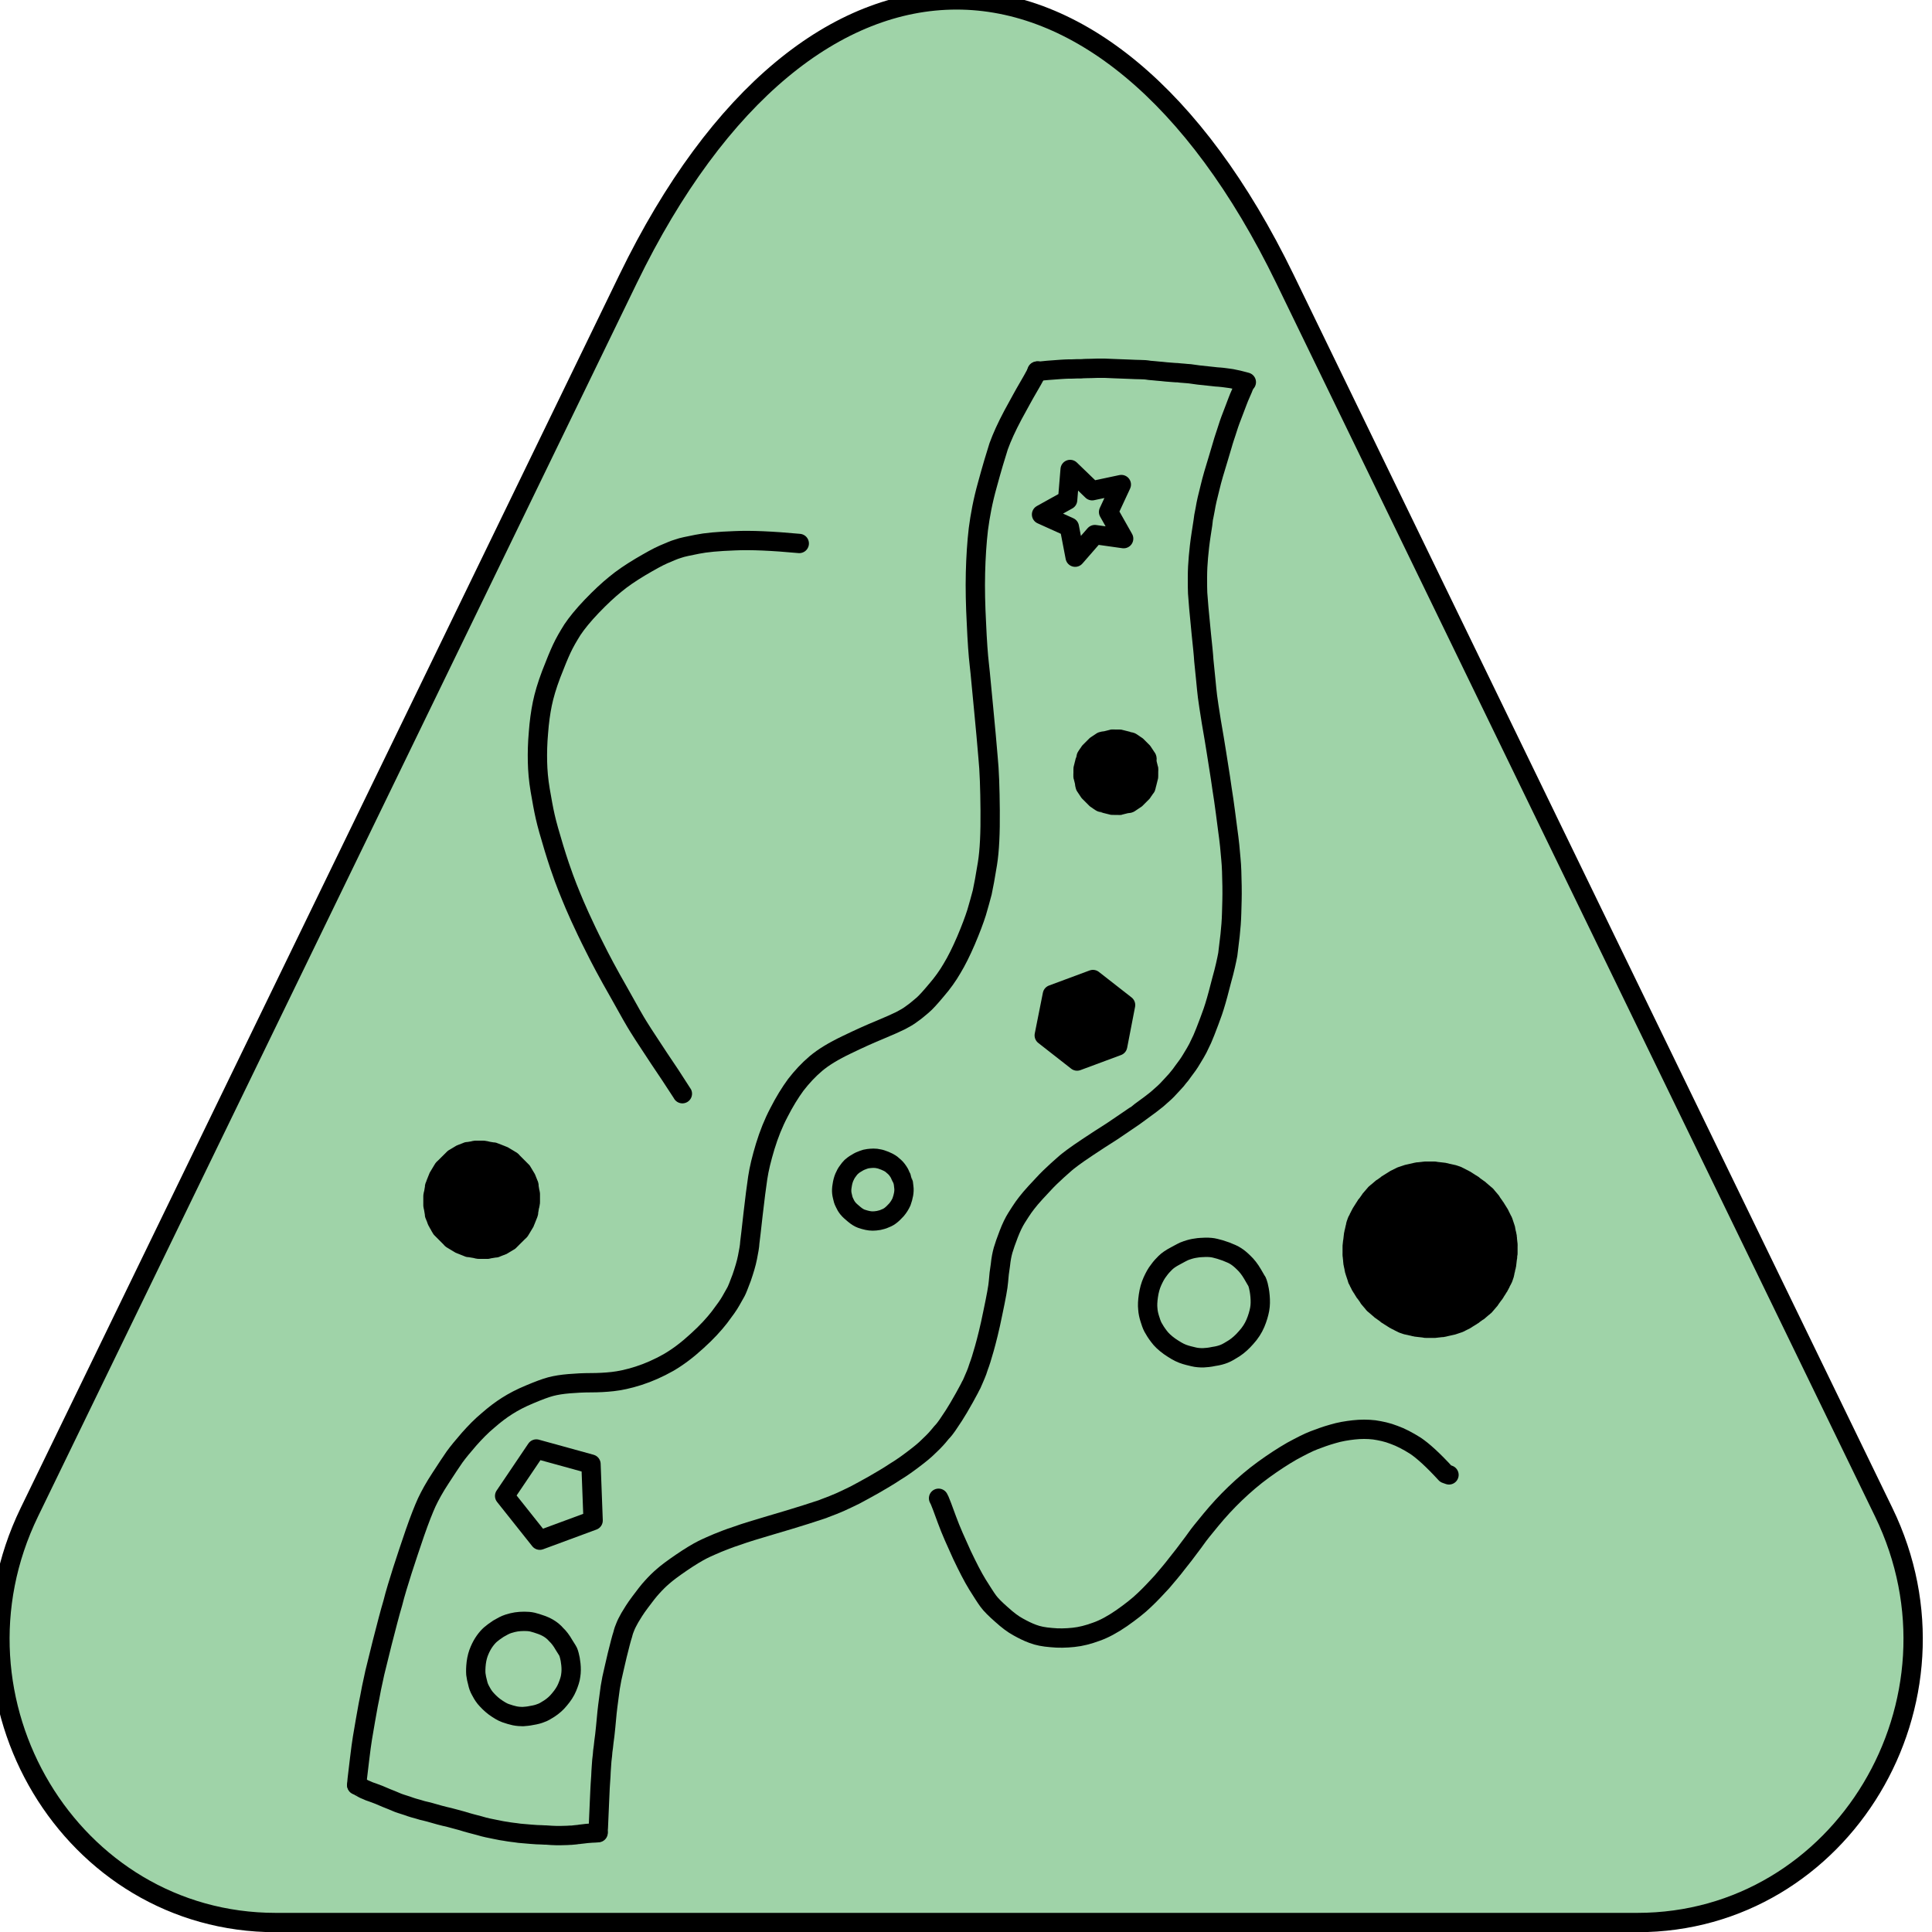 <?xml version="1.0" encoding="utf-8"?>
<!-- Generator: Adobe Illustrator 25.4.1, SVG Export Plug-In . SVG Version: 6.00 Build 0)  -->
<svg version="1.1" id="Layer_1" xmlns="http://www.w3.org/2000/svg" xmlns:xlink="http://www.w3.org/1999/xlink" x="0px" y="0px"
	 viewBox="0 0 100 100" style="enable-background:new 0 0 100 100;" xml:space="preserve">
<style type="text/css">
	.st0{fill:#9FD3A8;stroke:#000000;stroke-miterlimit:10;}
	.st1{fill:none;stroke:#000000;stroke-linecap:round;stroke-linejoin:round;}
	.st2{stroke:#000000;stroke-linecap:round;stroke-linejoin:round;}
</style>
<path class="st0" d="M32.51,14.44c9.35-19.26,24.65-19.26,34,0l12.15,25.03l18.84,38.8c4.74,9.76-2.15,21.24-12.75,21.24H49.51
	H14.27c-10.6,0-17.49-11.48-12.75-21.24l18.84-38.8L32.51,14.44z"/>
<path id="STROKE_d0c8d7bb-b462-49f8-b7f5-4eb357ac780a" class="st1" d="M29.41,85.5c0.01,0.02,0.03,0.08,0.06,0.19
	c0.03,0.11,0.06,0.26,0.08,0.46s0.02,0.39-0.01,0.58c-0.02,0.18-0.09,0.38-0.18,0.6s-0.23,0.43-0.4,0.63
	c-0.16,0.2-0.34,0.35-0.52,0.47c-0.17,0.11-0.32,0.2-0.45,0.24c-0.12,0.05-0.27,0.09-0.46,0.12c-0.18,0.04-0.34,0.05-0.47,0.06
	c-0.12,0-0.27-0.01-0.42-0.04c-0.14-0.03-0.31-0.08-0.48-0.14s-0.36-0.18-0.57-0.33c-0.2-0.15-0.36-0.32-0.48-0.46
	c-0.11-0.14-0.19-0.28-0.25-0.4c-0.06-0.11-0.11-0.24-0.14-0.39c-0.04-0.13-0.07-0.29-0.09-0.44c-0.01-0.14-0.01-0.33,0.02-0.58
	c0.03-0.24,0.09-0.46,0.17-0.64c0.08-0.19,0.17-0.35,0.27-0.49s0.2-0.25,0.29-0.33c0.1-0.09,0.24-0.19,0.42-0.31
	c0.19-0.11,0.35-0.2,0.51-0.25s0.28-0.08,0.41-0.1s0.27-0.03,0.42-0.03s0.29,0.01,0.42,0.04c0.12,0.03,0.29,0.08,0.48,0.15
	s0.33,0.15,0.42,0.21c0.09,0.06,0.21,0.15,0.33,0.29c0.13,0.12,0.27,0.3,0.4,0.53C29.34,85.37,29.4,85.48,29.41,85.5z"/>
<path id="STROKE_f055457f-57a8-4557-8dc1-548a0e6c5f95" class="st1" d="M18.46,92.39c0-0.03,0.01-0.12,0.03-0.31
	c0.02-0.17,0.06-0.52,0.12-1.01c0.06-0.5,0.11-0.87,0.15-1.11c0.04-0.25,0.09-0.54,0.15-0.88s0.11-0.62,0.15-0.84
	c0.05-0.22,0.1-0.51,0.17-0.87c0.08-0.35,0.13-0.62,0.17-0.79s0.17-0.69,0.38-1.54c0.22-0.85,0.39-1.53,0.55-2.06
	c0.13-0.53,0.31-1.09,0.5-1.7c0.2-0.61,0.41-1.26,0.65-1.95s0.45-1.22,0.61-1.57c0.17-0.36,0.4-0.78,0.71-1.25
	c0.31-0.48,0.55-0.84,0.73-1.1c0.18-0.25,0.43-0.55,0.75-0.92c0.32-0.36,0.63-0.68,0.98-0.97c0.33-0.29,0.67-0.55,0.99-0.75
	c0.33-0.21,0.71-0.41,1.17-0.6c0.45-0.19,0.82-0.33,1.09-0.4s0.58-0.12,0.95-0.15c0.35-0.03,0.73-0.05,1.12-0.05
	c0.38,0,0.77-0.02,1.13-0.06s0.81-0.13,1.34-0.3s1.04-0.4,1.54-0.68c0.5-0.29,0.99-0.66,1.49-1.12c0.5-0.45,0.88-0.87,1.16-1.23
	c0.28-0.37,0.48-0.65,0.59-0.85c0.11-0.2,0.2-0.35,0.26-0.46c0.06-0.11,0.15-0.34,0.3-0.74c0.13-0.38,0.24-0.74,0.3-1.05
	s0.11-0.56,0.12-0.77c0.02-0.2,0.09-0.69,0.17-1.47c0.09-0.78,0.17-1.42,0.24-1.88c0.07-0.47,0.2-1,0.39-1.63
	c0.19-0.62,0.42-1.2,0.71-1.75c0.28-0.55,0.57-1.02,0.87-1.43c0.31-0.4,0.65-0.77,1.04-1.1s0.92-0.65,1.59-0.97
	c0.66-0.32,1.24-0.58,1.73-0.78c0.5-0.21,0.84-0.36,1.06-0.47c0.21-0.11,0.41-0.22,0.59-0.36c0.19-0.13,0.36-0.28,0.54-0.43
	s0.41-0.41,0.73-0.79c0.32-0.37,0.59-0.75,0.81-1.13c0.23-0.38,0.47-0.86,0.72-1.44c0.25-0.59,0.43-1.07,0.55-1.45
	c0.11-0.38,0.21-0.73,0.29-1.04c0.07-0.32,0.16-0.81,0.27-1.49s0.15-1.6,0.14-2.75c-0.01-1.15-0.04-2.07-0.11-2.76
	c-0.06-0.69-0.13-1.53-0.23-2.53c-0.1-0.99-0.16-1.74-0.22-2.25c-0.06-0.51-0.11-1.22-0.15-2.14c-0.05-0.93-0.07-1.8-0.05-2.62
	c0.02-0.81,0.07-1.58,0.15-2.26c0.09-0.69,0.23-1.46,0.47-2.31c0.23-0.85,0.43-1.51,0.58-1.98c0.17-0.47,0.41-1,0.74-1.62
	c0.33-0.6,0.57-1.05,0.76-1.37c0.18-0.31,0.33-0.57,0.45-0.8l0.07-0.11"/>
<path id="STROKE_ff304e60-de19-4193-ad7b-52c7bcbd329a" class="st1" d="M64.45,19.81c-0.08,0.21-0.16,0.42-0.25,0.61
	s-0.19,0.48-0.33,0.84c-0.14,0.36-0.25,0.65-0.31,0.85c-0.07,0.2-0.12,0.39-0.18,0.55c-0.06,0.17-0.16,0.55-0.33,1.1
	c-0.17,0.55-0.32,1.05-0.42,1.48c-0.11,0.43-0.2,0.8-0.25,1.12c-0.06,0.32-0.1,0.5-0.1,0.55s-0.04,0.3-0.11,0.75
	s-0.11,0.84-0.14,1.17s-0.05,0.68-0.05,1.05c0,0.37,0,0.64,0.01,0.82c0.01,0.17,0.03,0.43,0.06,0.76s0.07,0.77,0.13,1.36
	c0.06,0.58,0.11,1.03,0.13,1.37c0.03,0.33,0.07,0.66,0.1,0.99c0.03,0.33,0.06,0.62,0.09,0.87s0.1,0.69,0.2,1.32
	c0.11,0.63,0.2,1.17,0.27,1.62c0.07,0.45,0.14,0.88,0.2,1.27c0.06,0.4,0.11,0.78,0.17,1.14c0.05,0.36,0.12,0.86,0.2,1.5
	c0.09,0.64,0.14,1.15,0.17,1.55c0.04,0.39,0.05,0.86,0.06,1.41c0.01,0.55-0.01,1-0.02,1.4c-0.01,0.39-0.04,0.77-0.08,1.14
	c-0.04,0.37-0.09,0.71-0.12,1c-0.06,0.31-0.15,0.75-0.32,1.35c-0.15,0.59-0.25,0.95-0.28,1.05s-0.06,0.21-0.09,0.3
	c-0.03,0.1-0.11,0.35-0.27,0.77c-0.15,0.41-0.28,0.72-0.36,0.91c-0.09,0.19-0.17,0.35-0.23,0.48c-0.07,0.13-0.17,0.31-0.32,0.55
	c-0.14,0.24-0.29,0.44-0.42,0.61c-0.12,0.17-0.21,0.29-0.26,0.34c-0.04,0.06-0.14,0.18-0.33,0.38c-0.17,0.19-0.34,0.37-0.54,0.54
	c-0.17,0.16-0.33,0.29-0.44,0.37c-0.11,0.09-0.26,0.2-0.44,0.33c-0.18,0.13-0.3,0.22-0.33,0.25c-0.03,0.03-0.27,0.18-0.7,0.48
	c-0.43,0.3-0.87,0.59-1.32,0.87c-0.45,0.29-0.8,0.53-1.05,0.7c-0.25,0.17-0.44,0.32-0.57,0.42s-0.31,0.27-0.55,0.48
	c-0.24,0.22-0.51,0.47-0.77,0.76c-0.27,0.28-0.48,0.52-0.62,0.68c-0.14,0.17-0.27,0.33-0.36,0.46c-0.1,0.14-0.22,0.33-0.36,0.55
	s-0.28,0.51-0.41,0.85c-0.13,0.34-0.23,0.62-0.29,0.83c-0.06,0.21-0.11,0.47-0.14,0.77c-0.05,0.3-0.08,0.58-0.1,0.85
	c-0.02,0.28-0.12,0.81-0.29,1.62c-0.16,0.8-0.32,1.42-0.44,1.85s-0.22,0.74-0.29,0.92c-0.06,0.19-0.11,0.33-0.15,0.42
	c-0.04,0.11-0.1,0.22-0.15,0.35s-0.1,0.22-0.11,0.23c-0.01,0.02-0.11,0.23-0.33,0.62s-0.4,0.7-0.55,0.93
	c-0.15,0.23-0.27,0.4-0.34,0.51c-0.08,0.11-0.17,0.24-0.3,0.37c-0.11,0.14-0.21,0.25-0.28,0.33c-0.06,0.07-0.19,0.2-0.4,0.4
	c-0.2,0.2-0.45,0.4-0.74,0.62s-0.6,0.45-0.98,0.68c-0.36,0.24-0.74,0.46-1.12,0.68c-0.38,0.21-0.7,0.39-0.95,0.52
	c-0.25,0.12-0.51,0.25-0.78,0.37C43.2,77.87,43,77.95,42.86,78s-0.23,0.09-0.28,0.11c-0.05,0.02-0.33,0.11-0.86,0.28
	s-1.14,0.35-1.85,0.56s-1.28,0.38-1.72,0.54c-0.44,0.14-0.77,0.28-1,0.37c-0.23,0.1-0.5,0.21-0.78,0.35s-0.66,0.37-1.1,0.67
	c-0.44,0.3-0.76,0.54-0.95,0.71c-0.19,0.16-0.38,0.35-0.56,0.55c-0.18,0.19-0.39,0.47-0.63,0.79c-0.25,0.33-0.41,0.6-0.53,0.8
	c-0.11,0.2-0.19,0.35-0.23,0.46c-0.05,0.11-0.1,0.25-0.14,0.42c-0.06,0.17-0.15,0.53-0.28,1.05c-0.12,0.53-0.22,0.93-0.28,1.22
	c-0.06,0.29-0.11,0.61-0.15,0.96c-0.05,0.35-0.08,0.62-0.1,0.8c-0.02,0.18-0.04,0.43-0.07,0.74s-0.06,0.57-0.09,0.77
	c-0.02,0.2-0.04,0.36-0.06,0.49c-0.01,0.11-0.02,0.29-0.05,0.49c-0.01,0.2-0.04,0.48-0.05,0.81c-0.02,0.33-0.04,0.54-0.04,0.62
	c0,0.09-0.04,0.77-0.09,2.04l-0.02,0.24"/>
<path id="STROKE_6d1530f1-0f7f-473a-944a-4c621fea877c" class="st1" d="M53.67,19.21c0.04,0,0.07,0,0.09,0s0.04,0,0.05,0
	s0.14-0.01,0.42-0.04c0.28-0.02,0.5-0.04,0.67-0.05s0.31-0.02,0.41-0.02c0.11,0,0.24,0,0.42-0.01c0.18,0,0.3,0,0.36-0.01
	c0.06,0,0.2-0.01,0.4-0.01c0.2-0.01,0.36-0.01,0.48-0.01s0.19,0,0.21,0s0.17,0.01,0.47,0.02c0.29,0.01,0.55,0.02,0.79,0.03
	c0.24,0.01,0.43,0.02,0.58,0.02s0.31,0.01,0.48,0.04c0.17,0.01,0.31,0.03,0.44,0.04c0.12,0.01,0.26,0.02,0.42,0.04
	c0.15,0.01,0.29,0.02,0.38,0.03c0.1,0.01,0.17,0.01,0.2,0.01s0.11,0.01,0.19,0.02c0.1,0.01,0.17,0.01,0.24,0.02
	c0.07,0,0.29,0.02,0.67,0.08c0.38,0.04,0.63,0.07,0.75,0.08c0.11,0.01,0.22,0.03,0.33,0.03c0.11,0.01,0.22,0.02,0.35,0.04
	s0.26,0.03,0.38,0.06c0.13,0.02,0.32,0.07,0.55,0.13l0.11,0.03"/>
<path id="STROKE_62678a79-4849-4f3f-836d-7eb58484375b" class="st1" d="M18.47,92.4c0.01,0,0.07,0.03,0.17,0.09
	c0.11,0.06,0.16,0.09,0.18,0.1s0.08,0.04,0.16,0.07c0.08,0.04,0.18,0.08,0.31,0.12c0.11,0.04,0.23,0.09,0.32,0.12
	c0.1,0.04,0.23,0.1,0.4,0.17s0.34,0.13,0.49,0.2s0.34,0.12,0.58,0.2c0.24,0.09,0.43,0.14,0.58,0.18c0.14,0.05,0.28,0.08,0.41,0.11
	s0.23,0.06,0.3,0.08s0.2,0.06,0.39,0.11s0.35,0.09,0.49,0.12s0.35,0.1,0.67,0.18c0.31,0.1,0.6,0.17,0.9,0.25
	c0.29,0.09,0.56,0.14,0.81,0.19s0.44,0.09,0.55,0.1c0.12,0.02,0.23,0.04,0.33,0.05c0.11,0.01,0.23,0.03,0.38,0.05
	c0.15,0.01,0.34,0.03,0.58,0.05c0.24,0.02,0.42,0.03,0.55,0.03c0.12,0.01,0.21,0.01,0.24,0.01c0.03,0,0.12,0.01,0.29,0.02
	c0.16,0.01,0.31,0.01,0.45,0.01S29.27,95,29.37,95c0.11-0.01,0.17-0.01,0.21-0.01s0.11-0.01,0.2-0.02s0.16-0.02,0.18-0.02
	c0.03-0.01,0.08-0.01,0.16-0.02c0.09-0.01,0.16-0.02,0.25-0.03s0.17-0.01,0.26-0.02c0.09,0,0.19-0.01,0.33-0.02"/>
<path id="STROKE_15963f0a-4abd-4751-9e48-f1e673ccd7ce" class="st1" d="M35.32,56.61c-0.01-0.02-0.22-0.34-0.63-0.97
	c-0.41-0.61-0.76-1.13-1.03-1.55c-0.28-0.42-0.49-0.75-0.62-0.96c-0.14-0.22-0.48-0.81-1.01-1.77c-0.55-0.96-0.96-1.73-1.25-2.32
	c-0.3-0.59-0.55-1.12-0.76-1.58c-0.21-0.46-0.36-0.82-0.47-1.09c-0.11-0.26-0.23-0.57-0.36-0.92s-0.31-0.87-0.52-1.56
	s-0.36-1.22-0.45-1.62c-0.09-0.39-0.17-0.85-0.26-1.37c-0.09-0.53-0.13-1.01-0.14-1.47s0-0.96,0.05-1.51
	c0.04-0.55,0.11-1.05,0.2-1.49c0.09-0.44,0.24-0.95,0.46-1.53c0.22-0.57,0.4-1.01,0.55-1.33c0.15-0.32,0.33-0.63,0.55-0.98
	c0.22-0.33,0.55-0.74,1-1.21s0.86-0.85,1.22-1.14c0.36-0.3,0.79-0.59,1.29-0.89c0.51-0.3,0.9-0.52,1.2-0.65
	c0.29-0.12,0.54-0.24,0.76-0.3c0.21-0.08,0.55-0.14,0.99-0.23s1.08-0.15,1.93-0.18c0.84-0.04,1.95,0.01,3.35,0.14"/>
<path id="STROKE_b70c243c-9e31-478a-9b7d-642d553c930d" class="st1" d="M48.58,77.55l0.06,0.12c0.03,0.07,0.16,0.39,0.37,0.98
	c0.21,0.58,0.49,1.19,0.78,1.83c0.3,0.63,0.56,1.14,0.8,1.53c0.24,0.38,0.42,0.67,0.56,0.86c0.13,0.18,0.37,0.42,0.69,0.7
	c0.32,0.29,0.6,0.5,0.86,0.64c0.25,0.14,0.51,0.27,0.76,0.36c0.26,0.1,0.57,0.16,0.95,0.19c0.38,0.04,0.76,0.03,1.15-0.01
	c0.39-0.04,0.77-0.14,1.18-0.29c0.4-0.14,0.83-0.37,1.31-0.7c0.47-0.33,0.87-0.64,1.19-0.95c0.33-0.31,0.62-0.63,0.9-0.93
	c0.27-0.32,0.54-0.63,0.79-0.96c0.27-0.33,0.46-0.59,0.61-0.79c0.15-0.2,0.29-0.38,0.4-0.54s0.36-0.47,0.74-0.93
	s0.79-0.91,1.26-1.36c0.47-0.45,0.95-0.86,1.46-1.23s1-0.69,1.47-0.96c0.48-0.26,0.85-0.45,1.14-0.56s0.61-0.23,0.97-0.33
	c0.36-0.11,0.73-0.17,1.09-0.21c0.36-0.04,0.72-0.04,1.06,0c0.33,0.05,0.68,0.12,1.03,0.26c0.34,0.12,0.72,0.32,1.1,0.56
	c0.39,0.26,0.92,0.74,1.57,1.45L75,76.34"/>
<path id="STROKE_77a02118-f463-444c-b0f7-b7b8f9b70420" class="st2" d="M27.31,61.17c0.01,0.02,0.01,0.04,0.02,0.05
	c0.01,0.02,0.01,0.04,0.02,0.05c0.01,0.02,0.01,0.04,0.02,0.05c0.01,0.01,0.01,0.04,0.01,0.06c0,0.02,0.01,0.04,0.01,0.06
	c0,0.02,0.01,0.04,0.01,0.06c0,0.02,0.01,0.04,0.01,0.06c0,0.02,0.01,0.04,0.01,0.06c0,0.02,0.01,0.04,0.01,0.06
	c0,0.02,0,0.04,0.01,0.06c0,0.02,0,0.04,0.01,0.06c0,0.02,0,0.04,0,0.06c0,0.02,0,0.04,0,0.06c0,0.02,0,0.04,0,0.06
	c0,0.02,0,0.04,0,0.06c0,0.02,0,0.04,0,0.06c0,0.02,0,0.04,0,0.06c0,0.02,0,0.04,0,0.06c0,0.02,0,0.04-0.01,0.06
	c0,0.02,0,0.04-0.01,0.06c0,0.02,0,0.04-0.01,0.06c0,0.02-0.01,0.04-0.01,0.06c0,0.02-0.01,0.04-0.01,0.06
	c0,0.02-0.01,0.04-0.01,0.06c0,0.02-0.01,0.04-0.01,0.06c0,0.02-0.01,0.04-0.01,0.06c0,0.02-0.01,0.04-0.01,0.06
	c0,0.02-0.01,0.04-0.02,0.06c0,0.02-0.01,0.04-0.02,0.06c-0.01,0.02-0.01,0.04-0.02,0.05c-0.01,0.02-0.01,0.04-0.02,0.05
	c-0.01,0.02-0.01,0.04-0.02,0.05c-0.01,0.02-0.01,0.04-0.02,0.05c-0.01,0.02-0.01,0.04-0.02,0.05c-0.01,0.02-0.01,0.04-0.02,0.05
	c-0.01,0.02-0.01,0.03-0.02,0.05c-0.01,0.02-0.02,0.03-0.02,0.05c-0.01,0.02-0.02,0.03-0.03,0.05c-0.01,0.02-0.02,0.03-0.03,0.05
	c-0.01,0.02-0.02,0.03-0.03,0.05c-0.01,0.02-0.02,0.03-0.03,0.05c-0.01,0.02-0.02,0.03-0.03,0.05c-0.01,0.02-0.02,0.03-0.03,0.05
	c-0.01,0.02-0.02,0.03-0.03,0.05c-0.01,0.02-0.02,0.03-0.03,0.05c-0.01,0.02-0.02,0.03-0.04,0.04c-0.01,0.02-0.02,0.03-0.04,0.04
	c-0.01,0.02-0.03,0.03-0.04,0.04c-0.01,0.02-0.03,0.03-0.04,0.04c-0.01,0.02-0.03,0.03-0.04,0.04c-0.01,0.02-0.03,0.03-0.04,0.04
	c-0.01,0.02-0.03,0.03-0.04,0.04c-0.02,0.01-0.03,0.03-0.04,0.04c-0.02,0.01-0.03,0.03-0.04,0.04c-0.02,0.01-0.03,0.03-0.04,0.04
	c-0.02,0.01-0.03,0.03-0.04,0.04c-0.01,0.01-0.03,0.03-0.04,0.04c-0.02,0.01-0.03,0.03-0.04,0.04c-0.02,0.01-0.03,0.02-0.04,0.04
	c-0.02,0.01-0.03,0.02-0.05,0.03c-0.02,0.01-0.03,0.02-0.05,0.03c-0.02,0.01-0.03,0.02-0.05,0.03c-0.02,0.01-0.03,0.02-0.05,0.03
	c-0.02,0.01-0.03,0.02-0.05,0.03c-0.02,0.01-0.03,0.02-0.05,0.03c-0.02,0.01-0.03,0.02-0.05,0.03c-0.02,0.01-0.03,0.02-0.05,0.02
	c-0.02,0.01-0.03,0.02-0.05,0.02c-0.02,0.01-0.04,0.01-0.05,0.02c-0.02,0.01-0.04,0.01-0.05,0.02c-0.02,0.01-0.04,0.01-0.05,0.02
	c-0.02,0.01-0.04,0.01-0.05,0.02c-0.02,0.01-0.04,0.01-0.05,0.02c-0.02,0-0.04,0.01-0.06,0.01s-0.04,0.01-0.06,0.01
	s-0.04,0.01-0.06,0.01s-0.04,0.01-0.06,0.01s-0.04,0.01-0.06,0.01s-0.04,0.01-0.06,0.01s-0.04,0-0.06,0.01c-0.02,0-0.04,0-0.06,0
	s-0.04,0-0.06,0s-0.04,0-0.06,0s-0.04,0-0.06,0s-0.04,0-0.06,0s-0.04,0-0.05,0c-0.02,0-0.04,0-0.05,0c-0.02,0-0.04,0-0.05,0
	c-0.02,0-0.03,0-0.06-0.01c-0.02,0-0.03,0-0.06-0.01c-0.02,0-0.04-0.01-0.06-0.01s-0.04-0.01-0.06-0.01s-0.04-0.01-0.06-0.01
	s-0.04-0.01-0.06-0.01s-0.04-0.01-0.06-0.01s-0.04-0.01-0.06-0.01s-0.04-0.01-0.06-0.01c-0.02-0.01-0.04-0.01-0.05-0.02
	c-0.02-0.01-0.04-0.01-0.05-0.02c-0.02-0.01-0.04-0.01-0.05-0.02c-0.02-0.01-0.04-0.01-0.05-0.02c-0.02-0.01-0.04-0.01-0.05-0.02
	c-0.02-0.01-0.04-0.01-0.05-0.02c-0.02-0.01-0.04-0.01-0.05-0.02c-0.02-0.01-0.03-0.02-0.05-0.02c-0.02-0.01-0.03-0.02-0.05-0.02
	c-0.02-0.01-0.03-0.02-0.05-0.03c-0.02-0.01-0.03-0.02-0.05-0.03c-0.02-0.01-0.03-0.02-0.05-0.03c-0.02-0.01-0.03-0.02-0.05-0.03
	c-0.02-0.01-0.03-0.02-0.05-0.03c-0.02-0.01-0.03-0.02-0.05-0.03c-0.02-0.01-0.03-0.02-0.05-0.03c-0.02-0.01-0.03-0.02-0.05-0.03
	c-0.02-0.01-0.03-0.02-0.04-0.04c-0.02-0.01-0.03-0.02-0.04-0.04c-0.02-0.01-0.03-0.03-0.04-0.04c-0.02-0.01-0.03-0.03-0.04-0.04
	s-0.03-0.03-0.04-0.04c-0.02-0.01-0.03-0.03-0.04-0.04c-0.02-0.01-0.03-0.03-0.04-0.04c-0.01-0.02-0.03-0.03-0.04-0.04
	s-0.03-0.03-0.04-0.04c-0.01-0.02-0.03-0.03-0.04-0.04c-0.01-0.02-0.03-0.03-0.04-0.04c-0.01-0.02-0.03-0.03-0.04-0.04
	c-0.01-0.02-0.03-0.03-0.04-0.04s-0.02-0.03-0.04-0.04c-0.01-0.02-0.02-0.03-0.03-0.05c-0.01-0.02-0.02-0.03-0.03-0.05
	c-0.01-0.02-0.02-0.03-0.03-0.06c-0.01-0.02-0.02-0.03-0.03-0.05c-0.01-0.02-0.02-0.03-0.03-0.05c-0.01-0.02-0.02-0.03-0.03-0.06
	c-0.01-0.02-0.02-0.03-0.03-0.05c-0.01-0.02-0.02-0.03-0.02-0.05c-0.01-0.02-0.02-0.03-0.02-0.05c-0.01-0.02-0.01-0.04-0.02-0.05
	c-0.01-0.02-0.01-0.04-0.02-0.05c-0.01-0.02-0.01-0.04-0.02-0.05c-0.01-0.01-0.01-0.04-0.02-0.05c-0.01-0.02-0.01-0.04-0.02-0.05
	c0-0.02-0.01-0.04-0.01-0.06c0-0.02-0.01-0.04-0.01-0.06c0-0.02-0.01-0.04-0.01-0.06c0-0.02-0.01-0.04-0.01-0.06
	c0-0.02-0.01-0.04-0.01-0.06c0-0.02-0.01-0.04-0.01-0.06c0-0.02,0-0.04-0.01-0.06c0-0.02,0-0.04-0.01-0.06c0-0.02,0-0.04,0-0.06
	c0-0.02,0-0.04,0-0.06c0-0.02,0-0.04,0-0.06c0-0.02,0-0.04,0-0.06c0-0.02,0-0.04,0-0.06c0-0.02,0-0.04,0-0.06c0-0.02,0-0.04,0-0.06
	c0-0.02,0-0.04,0-0.05c0-0.02,0-0.04,0.01-0.06c0-0.02,0-0.04,0.01-0.06c0-0.02,0.01-0.04,0.01-0.06c0-0.02,0.01-0.04,0.01-0.06
	c0-0.02,0.01-0.04,0.01-0.06c0-0.02,0.01-0.04,0.01-0.06c0-0.02,0.01-0.04,0.01-0.06c0-0.02,0.01-0.04,0.01-0.06
	c0-0.02,0.01-0.04,0.02-0.06c0.01-0.02,0.01-0.04,0.02-0.06c0.01-0.02,0.01-0.04,0.02-0.05c0.01-0.02,0.01-0.04,0.02-0.05
	c0.01-0.02,0.01-0.04,0.02-0.05c0.01-0.02,0.01-0.04,0.02-0.05c0.01-0.02,0.01-0.04,0.02-0.05c0.01-0.02,0.01-0.04,0.02-0.05
	c0.01-0.02,0.02-0.03,0.02-0.05c0.01-0.02,0.02-0.03,0.02-0.05c0.01-0.02,0.02-0.03,0.03-0.05c0.01-0.02,0.02-0.03,0.03-0.05
	c0.01-0.02,0.02-0.03,0.03-0.05c0.01-0.02,0.02-0.03,0.03-0.05c0.01-0.02,0.02-0.03,0.03-0.05c0.01-0.02,0.02-0.03,0.03-0.05
	c0.01-0.02,0.02-0.03,0.03-0.05c0.01-0.02,0.02-0.03,0.03-0.05c0.01-0.02,0.02-0.03,0.04-0.04c0.01-0.02,0.02-0.03,0.04-0.04
	c0.01-0.02,0.03-0.03,0.04-0.04c0.01-0.02,0.03-0.03,0.04-0.04c0.01-0.02,0.03-0.03,0.04-0.04c0.01-0.02,0.03-0.03,0.04-0.04
	c0.01-0.02,0.03-0.03,0.04-0.04c0.01-0.02,0.03-0.03,0.04-0.04c0.02-0.01,0.03-0.03,0.04-0.04c0.02-0.01,0.03-0.03,0.04-0.04
	s0.03-0.03,0.04-0.04c0.02-0.01,0.03-0.03,0.04-0.04c0.02-0.01,0.03-0.03,0.04-0.04c0.02-0.01,0.03-0.02,0.04-0.04
	c0.02-0.01,0.03-0.02,0.05-0.03c0.02-0.01,0.03-0.02,0.05-0.03c0.02-0.01,0.03-0.02,0.05-0.03c0.02-0.01,0.03-0.02,0.05-0.03
	c0.02-0.01,0.03-0.02,0.05-0.03c0.02-0.01,0.03-0.02,0.05-0.03c0.02-0.01,0.03-0.02,0.05-0.03c0.02-0.01,0.03-0.02,0.05-0.02
	c0.02-0.01,0.03-0.02,0.05-0.02c0.02-0.01,0.04-0.01,0.05-0.02c0.02-0.01,0.04-0.01,0.05-0.02c0.02-0.01,0.04-0.01,0.05-0.02
	c0.01-0.01,0.04-0.01,0.05-0.02c0.02-0.01,0.04-0.01,0.05-0.02c0.02,0,0.04-0.01,0.06-0.01s0.04-0.01,0.06-0.01s0.04-0.01,0.06-0.01
	s0.04-0.01,0.06-0.01s0.04-0.01,0.06-0.01s0.04,0,0.06-0.01c0.02,0,0.04,0,0.06-0.01c0.02,0,0.04,0,0.06,0s0.04,0,0.06,0
	s0.04,0,0.06,0s0.04,0,0.06,0s0.04,0,0.06,0s0.04,0,0.05,0c0.02,0,0.04,0,0.05,0c0.02,0,0.04,0,0.06,0.01c0.02,0,0.04,0,0.06,0.01
	c0.02,0,0.03,0,0.06,0.01c0.02,0,0.04,0.01,0.06,0.01s0.04,0.01,0.06,0.01c0.02,0,0.04,0.01,0.06,0.01s0.04,0.01,0.06,0.01
	s0.04,0.01,0.06,0.01s0.04,0.01,0.06,0.01c0.02,0.01,0.04,0.01,0.06,0.02s0.04,0.01,0.05,0.02c0.02,0.01,0.04,0.01,0.05,0.02
	c0.02,0.01,0.04,0.01,0.05,0.02c0.02,0.01,0.04,0.01,0.05,0.02c0.02,0.01,0.04,0.01,0.05,0.02c0.02,0.01,0.04,0.01,0.05,0.02
	c0.01,0.01,0.04,0.01,0.05,0.02c0.02,0.01,0.03,0.02,0.05,0.02c0.02,0.01,0.03,0.02,0.05,0.02c0.02,0.01,0.03,0.02,0.05,0.03
	c0.02,0.01,0.03,0.02,0.05,0.03c0.02,0.01,0.03,0.02,0.05,0.03c0.02,0.01,0.03,0.02,0.05,0.03c0.02,0.01,0.03,0.02,0.05,0.03
	c0.02,0.01,0.03,0.02,0.05,0.03c0.02,0.01,0.03,0.02,0.05,0.03c0.02,0.01,0.03,0.02,0.05,0.03c0.02,0.01,0.03,0.02,0.04,0.04
	c0.02,0.01,0.03,0.02,0.04,0.04c0.02,0.01,0.03,0.03,0.04,0.04c0.02,0.01,0.03,0.03,0.04,0.04c0.02,0.01,0.03,0.03,0.04,0.04
	c0.02,0.01,0.03,0.03,0.04,0.04c0.02,0.01,0.03,0.03,0.04,0.04c0.02,0.01,0.03,0.03,0.04,0.04c0.01,0.02,0.03,0.03,0.04,0.04
	s0.03,0.03,0.04,0.04c0.01,0.02,0.03,0.03,0.04,0.04c0.01,0.02,0.03,0.03,0.04,0.04c0.01,0.02,0.02,0.03,0.04,0.04
	c0.01,0.02,0.02,0.03,0.04,0.04c0.01,0.02,0.02,0.03,0.03,0.05c0.01,0.02,0.02,0.03,0.03,0.05c0.01,0.02,0.02,0.03,0.03,0.05
	c0.01,0.02,0.02,0.03,0.03,0.05c0.01,0.02,0.02,0.03,0.03,0.05c0.01,0.02,0.02,0.03,0.03,0.05c0.01,0.02,0.02,0.03,0.03,0.05
	c0.01,0.02,0.02,0.03,0.02,0.05c0.01,0.02,0.02,0.03,0.02,0.05c0.01,0.02,0.01,0.04,0.02,0.05C27.3,61.15,27.31,61.17,27.31,61.17z"
	/>
<path id="STROKE_48efb743-f38c-4a68-8db9-6035b80d3d44" class="st2" d="M77.8,63.22c0.01,0.03,0.02,0.06,0.03,0.09
	s0.02,0.06,0.03,0.09s0.02,0.06,0.03,0.09s0.02,0.06,0.03,0.09s0.02,0.06,0.02,0.09s0.02,0.06,0.02,0.09s0.01,0.06,0.02,0.09
	c0.01,0.03,0.01,0.06,0.02,0.09c0.01,0.03,0.01,0.06,0.01,0.1c0.01,0.03,0.01,0.06,0.01,0.09c0.01,0.03,0,0.06,0.01,0.09
	s0,0.06,0.01,0.09s0,0.06,0.01,0.09s0,0.06,0,0.09s0,0.06,0,0.09s0,0.06,0,0.09s0,0.06,0,0.09s0,0.07,0,0.09c0,0.03,0,0.07-0.01,0.1
	s0,0.07-0.01,0.09c0,0.03,0,0.07-0.01,0.09c0,0.03-0.01,0.06-0.01,0.09S78,65.28,78,65.31s-0.01,0.06-0.01,0.09s-0.01,0.06-0.02,0.1
	c0,0.03-0.01,0.06-0.02,0.1c-0.01,0.02-0.02,0.06-0.02,0.09s-0.02,0.06-0.02,0.09c-0.01,0.02-0.02,0.06-0.02,0.09
	s-0.02,0.06-0.02,0.09c-0.01,0.03-0.02,0.06-0.03,0.09s-0.02,0.05-0.03,0.09c-0.01,0.03-0.02,0.05-0.04,0.08
	c-0.01,0.03-0.02,0.05-0.04,0.08c-0.02,0.03-0.02,0.05-0.04,0.08c-0.01,0.03-0.02,0.05-0.04,0.08c-0.01,0.03-0.03,0.06-0.04,0.08
	c-0.01,0.03-0.03,0.06-0.05,0.08c-0.01,0.03-0.03,0.05-0.05,0.08c-0.01,0.03-0.03,0.05-0.05,0.08c-0.02,0.03-0.03,0.05-0.05,0.08
	c-0.01,0.03-0.03,0.05-0.05,0.08c-0.02,0.03-0.03,0.05-0.05,0.07c-0.02,0.02-0.03,0.05-0.05,0.07c-0.02,0.02-0.03,0.05-0.05,0.07
	c-0.02,0.02-0.03,0.05-0.05,0.07c-0.02,0.02-0.04,0.04-0.05,0.07c-0.02,0.02-0.04,0.04-0.06,0.07c-0.02,0.02-0.04,0.04-0.06,0.07
	c-0.02,0.02-0.04,0.04-0.06,0.07c-0.02,0.02-0.04,0.04-0.06,0.07c-0.02,0.02-0.04,0.04-0.07,0.06c-0.02,0.02-0.05,0.05-0.07,0.06
	c-0.02,0.02-0.05,0.04-0.07,0.06c-0.02,0.02-0.05,0.04-0.07,0.06c-0.02,0.02-0.05,0.04-0.07,0.06c-0.02,0.01-0.05,0.04-0.07,0.05
	c-0.02,0.01-0.05,0.04-0.07,0.05c-0.02,0.01-0.05,0.04-0.07,0.05c-0.02,0.01-0.06,0.03-0.07,0.05c-0.02,0.01-0.06,0.03-0.08,0.05
	c-0.02,0.02-0.06,0.03-0.08,0.05c-0.02,0.01-0.06,0.03-0.08,0.05c-0.02,0.01-0.06,0.03-0.08,0.05c-0.02,0.02-0.06,0.03-0.08,0.05
	c-0.02,0.01-0.06,0.03-0.08,0.04c-0.02,0.01-0.06,0.02-0.08,0.04c-0.02,0.01-0.06,0.02-0.08,0.04c-0.02,0.02-0.06,0.02-0.08,0.04
	c-0.03,0.01-0.06,0.02-0.09,0.03c-0.03,0.01-0.06,0.02-0.09,0.03c-0.03,0.01-0.06,0.02-0.09,0.03c-0.03,0.01-0.06,0.02-0.09,0.03
	c-0.03,0.01-0.06,0.01-0.09,0.02s-0.06,0.01-0.09,0.02c-0.03,0.01-0.06,0.01-0.09,0.02s-0.06,0.01-0.09,0.02
	c-0.03,0.01-0.06,0.01-0.08,0.02c-0.03,0.01-0.06,0.01-0.09,0.01c-0.03,0.01-0.06,0-0.09,0.01c-0.03,0.01-0.06,0-0.09,0.01
	c-0.03,0.01-0.06,0-0.09,0.01c-0.03,0.01-0.06,0-0.09,0.01c-0.03,0-0.06,0-0.09,0s-0.06,0-0.09,0s-0.06,0-0.09,0s-0.07,0-0.09,0
	c-0.03,0-0.07,0-0.09,0c-0.03,0-0.07,0-0.09-0.01c-0.03,0-0.06-0.01-0.09-0.01s-0.06-0.01-0.09-0.01s-0.06-0.01-0.09-0.01
	s-0.06-0.01-0.09-0.01s-0.06-0.01-0.1-0.02c-0.03,0-0.06-0.01-0.1-0.02c-0.02-0.01-0.06-0.02-0.09-0.02
	c-0.02-0.01-0.06-0.02-0.09-0.02c-0.02-0.01-0.06-0.02-0.09-0.02s-0.06-0.02-0.09-0.02s-0.05-0.02-0.09-0.03
	c-0.03-0.01-0.05-0.02-0.09-0.03c-0.03-0.01-0.05-0.02-0.08-0.04c-0.03-0.01-0.05-0.02-0.08-0.04c-0.03-0.01-0.05-0.02-0.08-0.04
	c-0.03-0.02-0.06-0.03-0.08-0.04c-0.03-0.01-0.06-0.03-0.08-0.04c-0.03-0.01-0.06-0.03-0.08-0.05c-0.03-0.01-0.06-0.03-0.08-0.05
	c-0.03-0.01-0.05-0.03-0.08-0.05c-0.03-0.01-0.05-0.03-0.08-0.05c-0.03-0.02-0.05-0.03-0.08-0.05c-0.03-0.01-0.05-0.03-0.07-0.05
	c-0.02-0.02-0.05-0.03-0.07-0.05c-0.02-0.02-0.05-0.03-0.07-0.05c-0.02-0.02-0.05-0.03-0.07-0.05c-0.02-0.02-0.04-0.04-0.08-0.06
	c-0.02-0.02-0.04-0.04-0.07-0.06c-0.03-0.03-0.04-0.04-0.07-0.06c-0.02-0.02-0.04-0.04-0.07-0.06c-0.02-0.02-0.04-0.04-0.07-0.06
	c-0.02-0.02-0.05-0.05-0.07-0.06c-0.02-0.02-0.05-0.05-0.06-0.07c-0.02-0.02-0.04-0.05-0.06-0.07c-0.02-0.02-0.04-0.05-0.06-0.07
	c-0.02-0.02-0.04-0.05-0.06-0.07c-0.02-0.02-0.04-0.05-0.05-0.07c-0.01-0.02-0.04-0.05-0.05-0.07c-0.01-0.02-0.04-0.05-0.05-0.07
	c-0.01-0.02-0.04-0.05-0.05-0.07c-0.01-0.02-0.03-0.06-0.05-0.07c-0.01-0.02-0.03-0.06-0.05-0.08c-0.01-0.02-0.03-0.06-0.05-0.08
	c-0.01-0.02-0.03-0.06-0.05-0.08c-0.02-0.02-0.03-0.06-0.05-0.08c-0.01-0.02-0.03-0.06-0.04-0.08c-0.01-0.02-0.02-0.06-0.04-0.08
	c-0.02-0.02-0.02-0.06-0.04-0.08c-0.01-0.02-0.02-0.06-0.04-0.08c-0.02-0.02-0.02-0.06-0.03-0.09s-0.02-0.06-0.03-0.09
	s-0.02-0.06-0.03-0.09s-0.02-0.06-0.03-0.09s-0.02-0.06-0.03-0.09c-0.01-0.02-0.02-0.06-0.02-0.09c-0.01-0.03-0.02-0.06-0.02-0.09
	c-0.01-0.03-0.01-0.06-0.02-0.09c-0.01-0.03-0.01-0.06-0.02-0.09c-0.01-0.03-0.01-0.06-0.01-0.1c-0.01-0.03-0.01-0.06-0.01-0.09
	c-0.01-0.03,0-0.06-0.01-0.09s0-0.06-0.01-0.09s0-0.06-0.01-0.09s0-0.06,0-0.09s0-0.06,0-0.09s0-0.06,0-0.09s0-0.06,0-0.09
	s0-0.07,0-0.09c0-0.03,0-0.07,0.01-0.1c0-0.03,0-0.07,0.01-0.09c0-0.03,0-0.07,0.01-0.09c0-0.03,0.01-0.06,0.01-0.09
	s0.01-0.06,0.01-0.09s0.01-0.06,0.01-0.09s0.01-0.06,0.02-0.1c0-0.03,0.01-0.06,0.02-0.1c0.01-0.02,0.02-0.06,0.02-0.09
	c0.01-0.02,0.02-0.06,0.02-0.09c0.01-0.02,0.02-0.06,0.02-0.09c0.01-0.02,0.02-0.06,0.02-0.09s0.02-0.06,0.03-0.09
	s0.02-0.05,0.03-0.09c0.01-0.03,0.02-0.05,0.04-0.08c0.02-0.03,0.02-0.05,0.04-0.08c0.01-0.03,0.02-0.05,0.04-0.08
	c0.01-0.03,0.03-0.06,0.04-0.08c0.01-0.03,0.03-0.06,0.04-0.08c0.01-0.03,0.03-0.06,0.05-0.08c0.01-0.03,0.03-0.06,0.05-0.08
	c0.01-0.03,0.03-0.05,0.05-0.08c0.01-0.03,0.03-0.05,0.05-0.08c0.02-0.03,0.03-0.05,0.05-0.08c0.01-0.03,0.03-0.05,0.05-0.07
	c0.02-0.02,0.03-0.05,0.05-0.07c0.02-0.02,0.03-0.05,0.05-0.07c0.02-0.02,0.03-0.05,0.05-0.07c0.02-0.02,0.04-0.04,0.05-0.07
	c0.02-0.02,0.04-0.04,0.06-0.07c0.02-0.02,0.04-0.04,0.06-0.07c0.02-0.02,0.04-0.04,0.06-0.07c0.02-0.02,0.04-0.04,0.06-0.07
	c0.02-0.02,0.05-0.05,0.07-0.06c0.02-0.02,0.05-0.05,0.07-0.06c0.02-0.02,0.05-0.04,0.07-0.06c0.02-0.02,0.05-0.04,0.07-0.06
	c0.02-0.02,0.05-0.04,0.07-0.06c0.02-0.01,0.05-0.04,0.07-0.05c0.02-0.01,0.05-0.04,0.07-0.05c0.02-0.01,0.05-0.04,0.07-0.05
	c0.02-0.01,0.06-0.03,0.07-0.05c0.02-0.01,0.06-0.03,0.08-0.05c0.02-0.01,0.06-0.03,0.08-0.05c0.02-0.01,0.06-0.03,0.08-0.05
	c0.02-0.01,0.06-0.03,0.08-0.05c0.02-0.01,0.06-0.03,0.08-0.05c0.02-0.01,0.06-0.03,0.08-0.04c0.02-0.01,0.06-0.02,0.08-0.04
	c0.02-0.01,0.06-0.02,0.08-0.04c0.02-0.01,0.06-0.02,0.08-0.04c0.03-0.01,0.06-0.02,0.09-0.03c0.03-0.01,0.06-0.02,0.09-0.03
	c0.03-0.01,0.06-0.02,0.09-0.03c0.03-0.01,0.06-0.02,0.09-0.03c0.03-0.01,0.06-0.01,0.09-0.02s0.06-0.01,0.09-0.02
	c0.03-0.01,0.06-0.01,0.09-0.02s0.06-0.01,0.09-0.02c0.03-0.01,0.06-0.01,0.08-0.02c0.03-0.01,0.06-0.01,0.09-0.01
	c0.03-0.01,0.06,0,0.09-0.01c0.03-0.01,0.06,0,0.09-0.01c0.03-0.01,0.06,0,0.09-0.01c0.03-0.01,0.06,0,0.09-0.01
	c0.03,0,0.06,0,0.09,0s0.06,0,0.09,0s0.06,0,0.09,0s0.06,0,0.09,0s0.07,0,0.09,0c0.03,0,0.07,0,0.09,0.01
	c0.03,0,0.06,0.01,0.09,0.01s0.06,0.01,0.09,0.01s0.06,0.01,0.09,0.01s0.06,0.01,0.09,0.01s0.06,0.01,0.1,0.02
	c0.03,0,0.06,0.01,0.09,0.02c0.02,0.01,0.06,0.02,0.09,0.02c0.02,0.01,0.06,0.02,0.09,0.02c0.02,0.01,0.06,0.02,0.09,0.02
	c0.02,0.01,0.06,0.02,0.09,0.02c0.03,0.01,0.05,0.02,0.09,0.03c0.03,0.01,0.05,0.02,0.09,0.03c0.03,0.01,0.05,0.02,0.08,0.04
	c0.03,0.01,0.05,0.02,0.08,0.04c0.03,0.01,0.05,0.02,0.08,0.04c0.03,0.01,0.06,0.03,0.08,0.04c0.03,0.01,0.06,0.03,0.08,0.04
	c0.03,0.01,0.06,0.03,0.08,0.05c0.03,0.01,0.06,0.03,0.08,0.05c0.03,0.01,0.05,0.03,0.08,0.05c0.03,0.02,0.05,0.03,0.08,0.05
	c0.03,0.01,0.05,0.03,0.08,0.05c0.03,0.01,0.05,0.03,0.07,0.05c0.02,0.02,0.05,0.03,0.07,0.05c0.02,0.02,0.05,0.03,0.07,0.05
	c0.02,0.02,0.05,0.03,0.07,0.05c0.02,0.02,0.04,0.04,0.08,0.06c0.02,0.02,0.04,0.04,0.07,0.06c0.02,0.02,0.04,0.04,0.07,0.06
	c0.02,0.02,0.04,0.04,0.07,0.06c0.02,0.02,0.04,0.04,0.07,0.06c0.02,0.02,0.05,0.05,0.07,0.06c0.02,0.02,0.05,0.05,0.06,0.07
	c0.02,0.02,0.04,0.05,0.06,0.07c0.02,0.02,0.04,0.05,0.06,0.07c0.02,0.02,0.04,0.05,0.06,0.07c0.02,0.02,0.04,0.05,0.05,0.07
	c0.01,0.02,0.04,0.05,0.05,0.07c0.01,0.02,0.04,0.05,0.05,0.07c0.01,0.02,0.04,0.05,0.05,0.07c0.01,0.02,0.03,0.06,0.05,0.08
	c0.02,0.02,0.03,0.06,0.05,0.08c0.01,0.02,0.03,0.06,0.05,0.08c0.01,0.02,0.03,0.06,0.05,0.08c0.01,0.02,0.03,0.06,0.05,0.08
	c0.01,0.02,0.03,0.06,0.04,0.08c0.01,0.02,0.02,0.06,0.04,0.08c0.01,0.02,0.02,0.06,0.04,0.08c0.01,0.02,0.02,0.06,0.04,0.08
	C77.78,63.17,77.79,63.2,77.8,63.22z"/>
<path id="STROKE_7ce21982-f402-43a6-b56a-350e7ceb4f29" class="st1" d="M65.06,66.33c0.01,0.02,0.04,0.1,0.07,0.21
	c0.03,0.12,0.07,0.31,0.09,0.55c0.02,0.24,0.02,0.46-0.02,0.68c-0.04,0.21-0.11,0.46-0.22,0.72S64.71,69,64.5,69.23
	c-0.2,0.23-0.4,0.41-0.61,0.55c-0.21,0.13-0.37,0.23-0.52,0.29c-0.15,0.06-0.33,0.11-0.55,0.14c-0.22,0.05-0.4,0.06-0.55,0.07
	c-0.15,0-0.33-0.01-0.49-0.05c-0.16-0.04-0.36-0.08-0.57-0.16s-0.42-0.21-0.67-0.38c-0.25-0.18-0.43-0.35-0.56-0.53
	c-0.13-0.17-0.23-0.33-0.3-0.46c-0.07-0.13-0.12-0.29-0.17-0.45c-0.05-0.16-0.09-0.33-0.1-0.51c-0.02-0.17-0.01-0.4,0.03-0.67
	c0.04-0.28,0.11-0.53,0.21-0.75s0.2-0.41,0.33-0.57c0.11-0.16,0.24-0.29,0.34-0.39c0.11-0.11,0.28-0.23,0.51-0.35
	c0.23-0.12,0.42-0.24,0.59-0.29c0.17-0.06,0.33-0.1,0.49-0.12c0.15-0.03,0.32-0.03,0.5-0.04c0.17,0,0.34,0.01,0.49,0.05
	c0.14,0.03,0.34,0.09,0.56,0.17c0.23,0.09,0.39,0.16,0.51,0.24c0.11,0.07,0.25,0.18,0.4,0.33c0.16,0.15,0.32,0.35,0.47,0.61
	C64.97,66.18,65.05,66.33,65.06,66.33z"/>
<path id="STROKE_41f70881-057d-4f59-b77a-b4b4894785ba" class="st2" d="M59.36,39.38c0,0.01,0.01,0.02,0.01,0.04
	c0,0.01,0.01,0.03,0.01,0.04s0.01,0.03,0.01,0.04s0.01,0.03,0.01,0.04s0.01,0.03,0.01,0.04s0.01,0.03,0.01,0.04s0.01,0.03,0.01,0.04
	s0.01,0.03,0.01,0.04s0.01,0.03,0.01,0.04s0.01,0.03,0,0.04c0,0.01,0.01,0.03,0,0.04c0,0.01,0.01,0.03,0,0.04
	c0,0.01,0.01,0.03,0,0.04c0,0.01,0,0.02,0,0.04c0,0.01,0,0.02,0,0.04c0,0.01,0,0.02,0,0.04c0,0.01,0,0.02,0,0.04
	c0,0.01,0,0.02,0,0.04c0,0.01-0.01,0.02,0,0.04c0,0.01-0.01,0.02,0,0.03c0,0.01-0.01,0.02,0,0.03c0,0.01-0.01,0.02-0.01,0.04
	c0,0.01-0.01,0.02-0.01,0.04c0,0.01-0.01,0.02-0.01,0.04c0,0.01-0.01,0.02-0.01,0.04c0,0.01-0.01,0.02-0.01,0.04
	c0,0.01-0.01,0.02-0.01,0.04c0,0.01-0.01,0.02-0.01,0.04c0,0.01-0.01,0.02-0.01,0.04c0,0.01-0.01,0.02-0.01,0.04
	s-0.01,0.02-0.01,0.04c0,0.01-0.01,0.02-0.01,0.04c0,0.01-0.01,0.02-0.01,0.04c0,0.01-0.01,0.02-0.01,0.04
	c0,0.01-0.01,0.02-0.01,0.03c0,0.01,0-0.04,0-0.03s-0.01,0.02-0.01,0.03c0,0.01-0.01,0.02-0.02,0.03c0,0.01-0.01,0.02-0.02,0.03
	c0,0.01-0.01,0.02-0.02,0.03c0,0.01-0.01,0.02-0.02,0.03c0,0.01-0.01,0.02-0.02,0.03c0,0.01-0.02,0.02-0.02,0.03
	c0,0.01-0.02,0.02-0.02,0.03s-0.02,0.02-0.02,0.03c0,0.01-0.02,0.02-0.02,0.03s-0.02,0.02-0.03,0.03c-0.01,0.01-0.02,0.02-0.03,0.03
	c-0.01,0-0.02,0.02-0.03,0.03c-0.01,0-0.02,0.02-0.03,0.03c-0.01,0-0.02,0.02-0.03,0.03c-0.01,0-0.02,0.02-0.03,0.03
	c-0.01,0-0.02,0.02-0.03,0.03c-0.01,0.01-0.02,0.02-0.03,0.03c-0.01,0-0.02,0.02-0.03,0.03c-0.01,0-0.02,0.01-0.03,0.03
	c-0.01,0-0.02,0.01-0.03,0.03c-0.01,0-0.02,0.01-0.03,0.02c-0.01,0-0.02,0.01-0.03,0.02c-0.01,0-0.02,0.01-0.03,0.02
	c-0.01,0-0.02,0.01-0.03,0.02c-0.01,0-0.02,0.01-0.03,0.02c-0.01,0.01-0.02,0.01-0.03,0.02c-0.01,0-0.02,0.01-0.03,0.02
	c-0.01,0-0.02,0.01-0.03,0.02c-0.01,0-0.02,0.01-0.03,0.02c-0.01,0-0.02,0.01-0.03,0.02c-0.01,0-0.02,0.01-0.03,0.02
	c-0.01,0.01-0.02,0.01-0.04,0.01c-0.01,0-0.02,0.01-0.04,0.01c-0.01,0-0.03,0.01-0.04,0.01c-0.01,0-0.03,0.01-0.04,0.01
	c-0.01,0-0.03,0.01-0.04,0.01c-0.01,0-0.03,0.01-0.04,0.01c-0.01,0-0.03,0.01-0.04,0.01c-0.01,0-0.03,0.01-0.04,0.01
	c-0.01,0-0.03,0.01-0.04,0.01c-0.01,0-0.03,0.01-0.04,0.01c-0.01,0-0.03,0.01-0.04,0.01c-0.01,0-0.03,0.01-0.04,0
	c-0.01,0-0.03,0.01-0.04,0c-0.01,0-0.03,0.01-0.04,0c-0.01,0-0.02,0-0.04,0c-0.01,0-0.02,0-0.04,0c-0.01,0-0.02,0-0.04,0
	s-0.02,0-0.04,0s-0.02,0-0.04,0c-0.01,0-0.02,0-0.04,0c-0.01,0-0.02-0.01-0.03,0c-0.01,0-0.02-0.01-0.03,0c-0.01,0-0.02-0.01-0.03,0
	c-0.01,0-0.02-0.01-0.04-0.01c-0.01,0-0.02-0.01-0.04-0.01c-0.01,0-0.02-0.01-0.04-0.01c-0.01,0-0.02-0.01-0.04-0.01
	c-0.01,0-0.02-0.01-0.04-0.01c-0.01,0-0.02-0.01-0.04-0.01c-0.01,0-0.02-0.01-0.04-0.01c-0.01,0-0.02-0.01-0.04-0.01
	c-0.01,0-0.02-0.01-0.04-0.01c-0.01,0-0.02-0.01-0.04-0.01c-0.01,0-0.02-0.01-0.04-0.01c-0.01,0-0.02-0.01-0.04-0.01
	c-0.01,0-0.02-0.01-0.03-0.01s-0.02-0.01-0.03-0.01s-0.02-0.01-0.03-0.01s-0.02-0.01-0.03-0.02c-0.01,0-0.02-0.01-0.03-0.02
	c-0.01,0-0.02-0.01-0.03-0.02c-0.01,0-0.02-0.01-0.03-0.02c-0.01,0-0.02-0.01-0.03-0.02c-0.01,0-0.02-0.02-0.03-0.02
	s-0.02-0.02-0.03-0.02s-0.02-0.02-0.03-0.02s-0.02-0.02-0.03-0.02s-0.02-0.02-0.03-0.03c0-0.01-0.02-0.02-0.03-0.03
	c0-0.01-0.02-0.02-0.03-0.03c0-0.01-0.02-0.02-0.03-0.03c0-0.01-0.02-0.02-0.03-0.03c0-0.01-0.02-0.02-0.03-0.03
	c0-0.01-0.02-0.02-0.03-0.03c0-0.01-0.02-0.02-0.03-0.03c0-0.01-0.02-0.02-0.03-0.03c0-0.01-0.01-0.02-0.03-0.03
	c0-0.01-0.01-0.02-0.03-0.03c0-0.01-0.01-0.02-0.03-0.03c0-0.01-0.01-0.02-0.02-0.03c0-0.01-0.01-0.02-0.02-0.03
	c0-0.01-0.01-0.02-0.02-0.03c0-0.01-0.01-0.02-0.02-0.03c0-0.01-0.01-0.02-0.02-0.03c0-0.01-0.01-0.02-0.02-0.03
	c0-0.01-0.01-0.02-0.02-0.03c0-0.01-0.01-0.02-0.02-0.03c0-0.01-0.01-0.02-0.02-0.03c0-0.01-0.01-0.02-0.02-0.03
	c0-0.01-0.01-0.02-0.01-0.04c0-0.01-0.01-0.02-0.01-0.04c0-0.01-0.01-0.02-0.01-0.04c0-0.01-0.01-0.03-0.01-0.04
	c0-0.01-0.01-0.03-0.01-0.04c0-0.01-0.01-0.03-0.01-0.04c0-0.01-0.01-0.03-0.01-0.04c0-0.01-0.01-0.03-0.01-0.04
	c0-0.01-0.01-0.03-0.01-0.04c0-0.01-0.01-0.03-0.01-0.04c0-0.01-0.01-0.03-0.01-0.04c0-0.01-0.01-0.03,0-0.04
	c0-0.01-0.01-0.03,0-0.04c0-0.01-0.01-0.03,0-0.04c0-0.01-0.01-0.03,0-0.04c0-0.01-0.01-0.03,0-0.04c0-0.01,0-0.02,0-0.04
	c0-0.01,0-0.02,0-0.04c0-0.01,0-0.02,0-0.04c0-0.01,0-0.02,0-0.04c0-0.01,0.01-0.02,0-0.04c0-0.01,0.01-0.02,0-0.03
	c0-0.01,0.01-0.02,0-0.03c0-0.01,0.01-0.02,0.01-0.04c0-0.01,0.01-0.02,0.01-0.04c0-0.01,0.01-0.02,0.01-0.04
	c0-0.01,0.01-0.02,0.01-0.04c0-0.01,0.01-0.02,0.01-0.04c0-0.01,0.01-0.02,0.01-0.04c0-0.01,0.01-0.02,0.01-0.04
	c0-0.02,0.01-0.02,0.01-0.04c0-0.01,0.01-0.02,0.01-0.04c0-0.01,0.01-0.02,0.01-0.04c0-0.01,0.01-0.02,0.01-0.04
	c0-0.01,0.01-0.02,0.01-0.04c0-0.01,0.01-0.02,0.01-0.04c0-0.01,0.01-0.02,0.01-0.03s0.01-0.02,0.01-0.03
	c0-0.01,0.01-0.02,0.01-0.03s0.01-0.02,0.02-0.03c0-0.01,0.01-0.02,0.02-0.03c0-0.01,0.01-0.02,0.02-0.03
	c0-0.01,0.01-0.02,0.02-0.03c0-0.01,0.01-0.02,0.02-0.03c0-0.01,0.02-0.02,0.02-0.03s0.02-0.02,0.02-0.03
	c0-0.01,0.02-0.02,0.02-0.03s0.02-0.02,0.02-0.03c0.01,0,0.02-0.02,0.03-0.03c0.01,0,0.02-0.02,0.03-0.03
	c0.01,0,0.02-0.02,0.03-0.03c0.01,0,0.02-0.02,0.03-0.03c0.01,0,0.02-0.02,0.03-0.03c0.01,0,0.02-0.02,0.03-0.03
	c0.01,0,0.02-0.02,0.03-0.03c0.01,0,0.02-0.02,0.03-0.03c0.01,0,0.02-0.02,0.03-0.03c0.01,0,0.02-0.01,0.03-0.03
	c0.01,0,0.02-0.01,0.03-0.03c0.01,0,0.02-0.01,0.03-0.02c0.01,0,0.02-0.01,0.03-0.02c0.01,0,0.02-0.01,0.03-0.02
	c0.01,0,0.02-0.01,0.03-0.02c0.01,0,0.02-0.01,0.03-0.02c0.01,0,0.02-0.01,0.03-0.02c0.01,0,0.02-0.01,0.03-0.02
	c0.01,0,0.02-0.01,0.03-0.02c0.01,0,0.02-0.01,0.03-0.02c0.01,0,0.02-0.01,0.03-0.02c0.01,0,0.02-0.01,0.04-0.01
	c0.01,0,0.02-0.01,0.04-0.01c0.01,0,0.02-0.01,0.04-0.01c0.01,0,0.03-0.01,0.04-0.01c0.01,0,0.03-0.01,0.04-0.01
	c0.01,0,0.03-0.01,0.04-0.01c0.01,0,0.03-0.01,0.04-0.01c0.01,0,0.03-0.01,0.04-0.01c0.01,0,0.03-0.01,0.04-0.01
	c0.01,0,0.03-0.01,0.04-0.01c0.01,0,0.03-0.01,0.04-0.01c0.01,0,0.03-0.01,0.04-0.01c0.01,0,0.03-0.01,0.04,0
	c0.01,0,0.03-0.01,0.04,0c0.01,0,0.03-0.01,0.04,0c0.01,0,0.03-0.01,0.04,0c0.01,0,0.02,0,0.04,0c0.01,0,0.02,0,0.04,0
	c0.01,0,0.02,0,0.04,0c0.01,0,0.02,0,0.04,0c0.01,0,0.02,0,0.04,0c0.01,0,0.02,0.01,0.03,0c0.01,0,0.02,0.01,0.03,0
	c0.01,0,0.02,0.01,0.03,0c0.01,0,0.02,0.01,0.04,0.01c0.01,0,0.02,0.01,0.04,0.01c0.01,0,0.02,0.01,0.04,0.01
	c0.01,0,0.02,0.01,0.04,0.01c0.01,0,0.02,0.01,0.04,0.01c0.01,0,0.02,0.01,0.04,0.01c0.01,0,0.02,0.01,0.04,0.01
	c0.01,0,0.02,0.01,0.04,0.01c0.01,0,0.02,0.01,0.04,0.01c0.01,0,0.02,0.01,0.04,0.01c0.01,0,0.02,0.01,0.04,0.01
	c0.01,0,0.02,0.01,0.04,0.01c0.01,0,0.02,0.01,0.04,0.01c0.01,0,0.02,0.01,0.03,0.01s0.02,0.01,0.03,0.01s0.02,0.01,0.03,0.02
	c0.01,0,0.02,0.01,0.03,0.02c0.01,0,0.02,0.01,0.03,0.02c0.01,0,0.02,0.01,0.03,0.02c0.01,0,0.02,0.01,0.03,0.02
	c0.01,0,0.02,0.02,0.03,0.02s0.02,0.02,0.03,0.02s0.02,0.02,0.03,0.02s0.02,0.02,0.03,0.02s0.02,0.02,0.03,0.02
	c0,0.01,0.02,0.02,0.03,0.03c0,0.01,0.02,0.02,0.03,0.03c0,0.01,0.02,0.02,0.03,0.03c0,0.01,0.02,0.02,0.03,0.03
	c0,0.01,0.02,0.02,0.03,0.03c0,0.01,0.02,0.02,0.03,0.03c0,0.01,0.02,0.02,0.03,0.03c0,0.01,0.02,0.02,0.03,0.03
	c0,0.01,0.01,0.02,0.03,0.03c0,0.01,0.01,0.02,0.03,0.03c0,0.01,0.01,0.02,0.02,0.03c0,0.01,0.01,0.02,0.02,0.03
	c0,0.01,0.01,0.02,0.02,0.03c0,0.01,0.01,0.02,0.02,0.03c0,0.01,0.01,0.02,0.02,0.03c0,0.01,0.01,0.02,0.02,0.03
	c0,0.01,0.01,0.02,0.02,0.03c0,0.01,0.01,0.02,0.02,0.03c0,0.01,0.01,0.02,0.02,0.03c0,0.01,0.01,0.02,0.02,0.03
	c0,0.01,0.01,0.02,0.02,0.03c0,0.01,0.01,0.02,0.01,0.04C59.35,39.36,59.36,39.37,59.36,39.38z"/>
<path id="STROKE_ad5d6cd5-02fd-4177-adb5-2414791c3a88" class="st1" d="M46.69,61.01c0,0.01,0.02,0.05,0.04,0.11
	c0.02,0.07,0.04,0.17,0.05,0.31c0.02,0.13,0.01,0.26-0.01,0.38c-0.02,0.12-0.06,0.26-0.11,0.4c-0.07,0.15-0.15,0.28-0.26,0.41
	c-0.11,0.12-0.22,0.23-0.33,0.31s-0.21,0.12-0.29,0.15c-0.08,0.04-0.18,0.06-0.3,0.09c-0.12,0.02-0.22,0.03-0.31,0.03
	S45,63.19,44.9,63.17c-0.1-0.02-0.2-0.05-0.32-0.09c-0.11-0.04-0.24-0.12-0.37-0.23c-0.13-0.11-0.24-0.2-0.32-0.3
	c-0.08-0.1-0.13-0.19-0.16-0.26c-0.04-0.08-0.08-0.16-0.1-0.26s-0.05-0.18-0.06-0.29c-0.01-0.1-0.01-0.22,0.02-0.38
	c0.02-0.15,0.06-0.3,0.11-0.42c0.05-0.12,0.11-0.23,0.18-0.32c0.06-0.09,0.12-0.16,0.18-0.22c0.07-0.06,0.15-0.13,0.28-0.2
	c0.12-0.08,0.24-0.13,0.33-0.16c0.1-0.04,0.18-0.06,0.27-0.07c0.09-0.01,0.17-0.02,0.27-0.02c0.11,0,0.19,0.01,0.27,0.03
	c0.08,0.01,0.19,0.05,0.32,0.1c0.12,0.05,0.22,0.1,0.28,0.14c0.07,0.04,0.13,0.11,0.22,0.18c0.09,0.08,0.18,0.2,0.26,0.34
	C46.64,60.94,46.69,61,46.69,61.01z"/>
<path id="STROKE_d87baaa5-035a-4b4c-870e-696623815ff6" class="st1" d="M27.76,75l2.83,0.78l0.11,2.92l-2.76,1.02l-1.82-2.29
	L27.76,75z"/>
<path id="STROKE_f8f870bf-dd7b-4f8a-891b-5adfac9110d1" class="st1" d="M56.67,27.67l-1.02,1.17l-0.3-1.56l-1.44-0.65l1.35-0.75
	l0.13-1.58l1.14,1.1l1.51-0.32l-0.66,1.42l0.78,1.38L56.67,27.67z"/>
<path id="STROKE_a3c0b41e-3596-43ed-93a0-1968758d03fb" class="st2" d="M58.26,52.02l-0.41,2.12l-2.1,0.78l-1.7-1.33l0.42-2.11
	l2.1-0.78L58.26,52.02z"/>
</svg>
